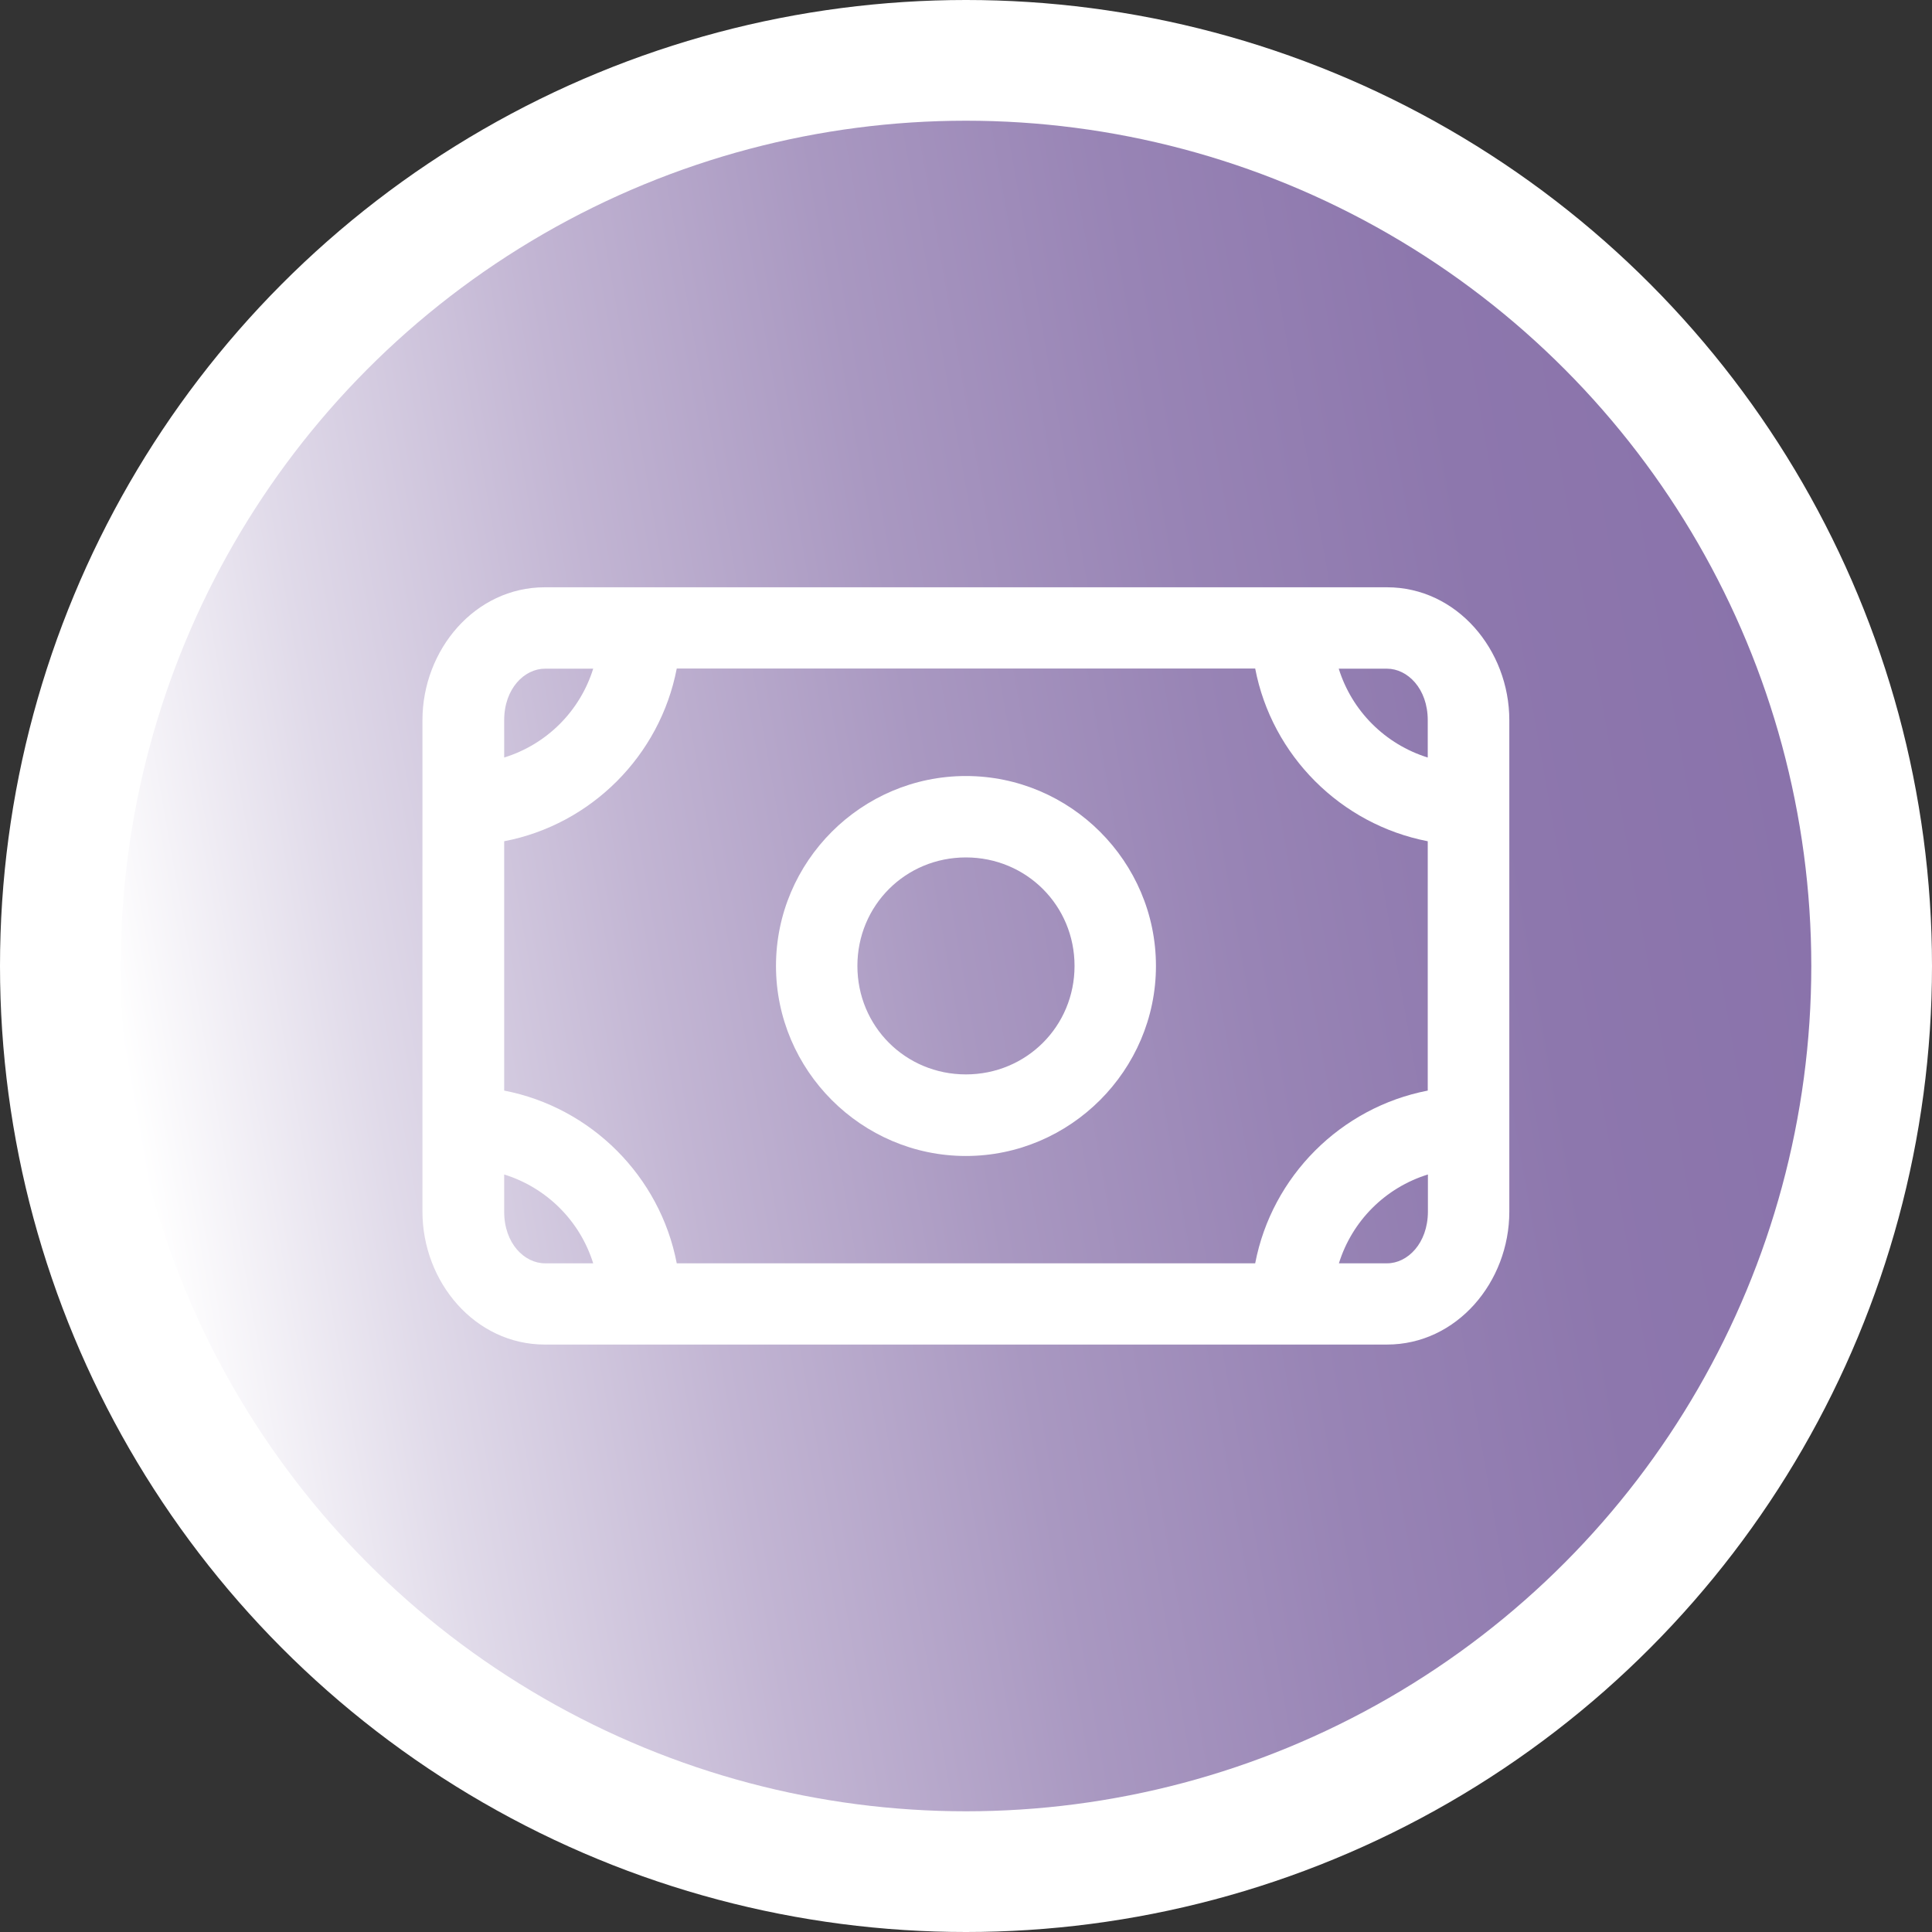 <?xml version="1.0" encoding="utf-8"?>
<!-- Generator: Adobe Illustrator 27.6.1, SVG Export Plug-In . SVG Version: 6.00 Build 0)  -->
<svg version="1.1" id="Layer_1" xmlns="http://www.w3.org/2000/svg" xmlns:xlink="http://www.w3.org/1999/xlink" x="0px" y="0px"
	 viewBox="0 0 117 117" style="enable-background:new 0 0 117 117;" xml:space="preserve">
<rect x="0" y="0" width="117" height="117" fill="#333333" stroke="none"/>
<style type="text/css">
	.st0{fill:#FFFFFF;}
	.st1{fill:url(#SVGID_1_);}
</style>
<g>
	<circle class="st0" cx="58.5" cy="58.5" r="58.5"/>
	<linearGradient id="SVGID_1_" gradientUnits="userSpaceOnUse" x1="8.082" y1="67.39" x2="108.918" y2="49.61">
		<stop  offset="0" style="stop-color:#FFFFFF"/>
		<stop  offset="0.144" style="stop-color:#E0DAE9"/>
		<stop  offset="0.319" style="stop-color:#C2B5D3"/>
		<stop  offset="0.493" style="stop-color:#A998C1"/>
		<stop  offset="0.666" style="stop-color:#9884B5"/>
		<stop  offset="0.836" style="stop-color:#8D77AD"/>
		<stop  offset="1" style="stop-color:#8A73AB"/>
	</linearGradient>
	<circle class="st1" cx="58.5" cy="58.5" r="51.19"/>
	<g transform="translate(-103.137,-80.485)">
		<path class="st0" d="M161.63,127.48c-6.33,0-11.5,5.18-11.5,11.5s5.18,11.51,11.5,11.51s11.51-5.19,11.51-11.51
			S167.96,127.48,161.63,127.48z M161.63,132.41c3.66,0,6.58,2.91,6.58,6.57s-2.92,6.57-6.58,6.57c-3.66,0-6.57-2.91-6.57-6.57
			C155.06,135.32,157.97,132.41,161.63,132.41z"/>
		<path class="st0" d="M194.54,129.2C194.54,129.2,194.54,129.2,194.54,129.2l0-5.1c0-4.26-3.18-8.05-7.41-8.05c-17,0-34,0-51,0
			c-4.23,0-7.41,3.79-7.41,8.05v24.65c0,0,0,0,0,0c0,0,0,0,0,0v5.11c0,4.26,3.18,8.05,7.41,8.05h51c4.23,0,7.41-3.79,7.41-8.05
			v-5.11v-0.01L194.54,129.2C194.54,129.21,194.54,129.21,194.54,129.2C194.54,129.21,194.54,129.2,194.54,129.2z M179.15,156.99
			h-35.03c-1.01-5.27-5.18-9.44-10.45-10.46v-15.1c5.27-1.01,9.44-5.19,10.45-10.46c11.68,0,23.36,0,35.03,0
			c1.01,5.27,5.18,9.44,10.45,10.46v15.1C184.33,147.55,180.16,151.72,179.15,156.99z M189.6,124.1v2.26
			c-2.57-0.8-4.59-2.81-5.39-5.38c0.97,0,1.95,0,2.92,0C188.37,120.98,189.6,122.18,189.6,124.1z M136.14,120.98
			c0.97,0,1.95,0,2.92,0c-0.8,2.57-2.81,4.58-5.39,5.38v-2.26C133.67,122.18,134.9,120.98,136.14,120.98z M133.67,153.87v-2.26
			c2.57,0.8,4.59,2.81,5.39,5.38h-2.92C134.9,156.99,133.67,155.79,133.67,153.87z M187.14,156.99h-2.92
			c0.8-2.57,2.81-4.58,5.39-5.38v2.26C189.6,155.79,188.37,156.99,187.14,156.99z"/>
	</g>
</g>
</svg>
